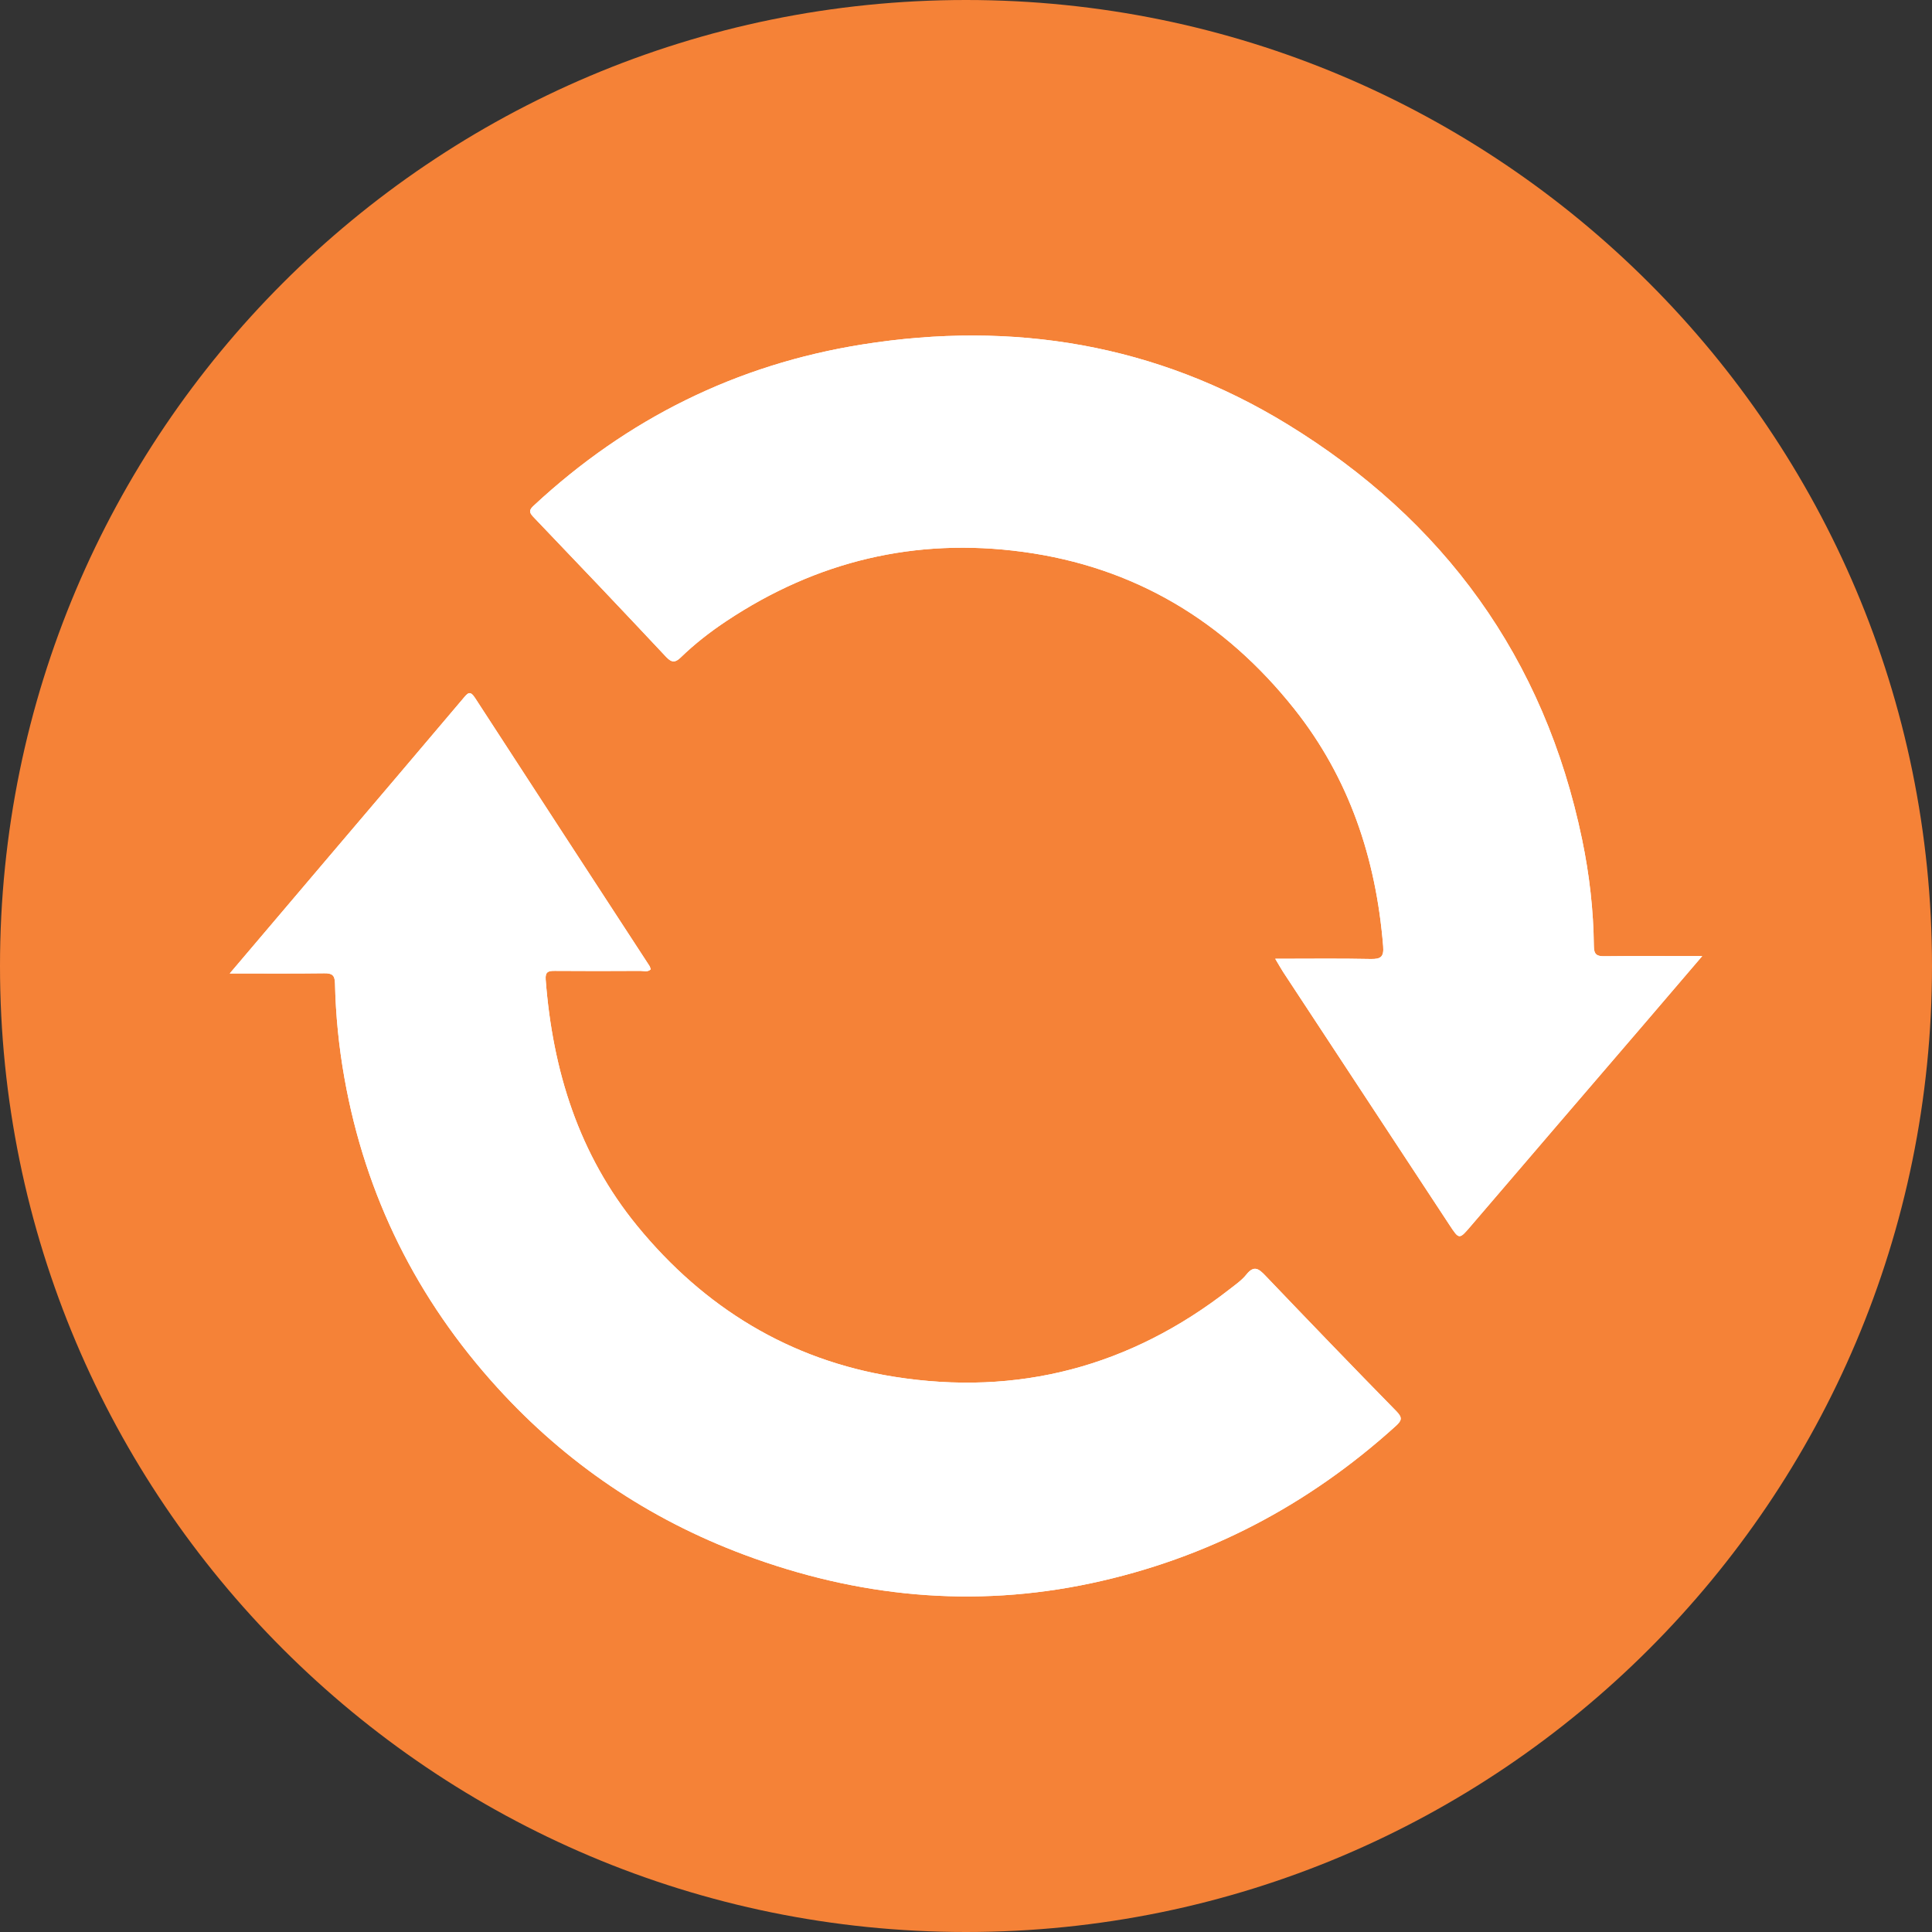 <?xml version="1.0" encoding="UTF-8"?> <svg xmlns="http://www.w3.org/2000/svg" id="a" data-name="Layer 1" width="300" height="300" viewBox="0 0 300 300"><rect x="0" y="0" width="300" height="300" fill="#333333" stroke="none"/><g id="b" data-name="special-Materials_cmyk"><path d="m300,149.999c0,82.843-67.158,150.001-150.001,150.001S0,232.842,0,149.999,67.157,0,149.999,0s150.001,67.158,150.001,149.999" fill="#f58237"></path><path d="m35.678,151.156c5.198,0,9.935.037,14.67-.026,1.214-.016,1.643.285,1.67,1.575.109,4.934.598,9.836,1.465,14.701,3.264,18.327,11.257,34.338,23.75,48.071,10.659,11.715,23.443,20.377,38.308,25.934,17.577,6.57,35.579,8.352,53.965,4.419,17.913-3.832,33.63-12.085,47.219-24.392.974-.881,1.071-1.315.089-2.317-6.826-6.962-13.586-13.986-20.322-21.036-1.031-1.077-1.774-1.66-2.952-.178-.706.889-1.691,1.567-2.599,2.277-15.418,12.042-32.885,16.662-52.135,13.591-16.216-2.587-29.491-10.748-39.854-23.409-9.067-11.078-13.142-24.137-14.219-38.258-.092-1.213.413-1.362,1.419-1.353,4.427.037,8.855.026,13.283.002.526-.003,1.129.243,1.615-.248-.079-.203-.119-.394-.217-.546-9.023-13.853-18.062-27.695-27.054-41.567-.799-1.235-1.14-.787-1.842.045-6.948,8.229-13.936,16.425-20.909,24.632-5.017,5.905-10.029,11.813-15.35,18.083m228.643-2.696c-5.421,0-10.292-.035-15.162.024-1.201.016-1.653-.253-1.665-1.565-.055-5.583-.692-11.106-1.829-16.581-5.857-28.188-21.475-49.599-45.807-64.487-20.286-12.416-42.564-16.093-65.972-12.36-19.489,3.105-36.491,11.532-50.971,24.989-.685.637-.856.994-.113,1.769,6.92,7.227,13.815,14.478,20.657,21.779.905.965,1.472.811,2.271.035,2.171-2.102,4.55-3.951,7.062-5.62,14.004-9.312,29.346-13.004,46.033-10.752,17.366,2.345,31.321,10.769,42.139,24.375,8.546,10.748,12.704,23.241,13.812,36.845.136,1.673-.363,2.035-1.949,2.001-4.772-.101-9.547-.036-14.81-.036.667,1.113.934,1.602,1.238,2.067,8.588,13.066,17.18,26.126,25.769,39.191,1.591,2.419,1.542,2.38,3.462.135,8.998-10.524,18.027-21.023,27.044-31.532,2.825-3.294,5.642-6.595,8.791-10.277" fill="#fff"></path><path d="m35.679,151.156c5.321-6.269,10.332-12.177,15.349-18.082,6.973-8.208,13.962-16.404,20.908-24.633.703-.833,1.043-1.279,1.844-.045,8.992,13.872,18.031,27.714,27.053,41.567.099.152.139.343.218.546-.486.491-1.09.245-1.617.248-4.427.024-8.855.035-13.281-.002-1.006-.008-1.511.14-1.419,1.353,1.075,14.122,5.152,27.18,14.219,38.258,10.363,12.661,23.636,20.823,39.853,23.409,19.251,3.071,36.717-1.549,52.134-13.591.908-.71,1.896-1.388,2.601-2.276,1.178-1.483,1.921-.9,2.95.178,6.736,7.049,13.498,14.073,20.324,21.036.98,1.001.885,1.435-.089,2.316-13.591,12.307-29.306,20.56-47.219,24.392-18.387,3.933-36.388,2.152-53.965-4.419-14.866-5.557-27.649-14.219-38.308-25.934-12.494-13.734-20.488-29.744-23.75-48.071-.867-4.865-1.357-9.767-1.465-14.701-.029-1.29-.456-1.591-1.67-1.575-4.737.064-9.472.026-14.67.026" fill="#fff"></path><path d="m264.321,148.46c-3.149,3.682-5.966,6.983-8.791,10.277-9.017,10.509-18.046,21.008-27.044,31.532-1.92,2.245-1.871,2.284-3.462-.135-8.589-13.065-17.181-26.125-25.769-39.191-.304-.465-.571-.954-1.238-2.067,5.263,0,10.038-.065,14.81.036,1.586.034,2.085-.328,1.949-2.001-1.108-13.604-5.266-26.097-13.812-36.845-10.818-13.606-24.773-22.03-42.139-24.375-16.687-2.252-32.029,1.44-46.033,10.752-2.512,1.669-4.891,3.518-7.062,5.62-.799.776-1.366.93-2.271-.035-6.842-7.301-13.737-14.552-20.657-21.779-.743-.775-.572-1.132.113-1.769,14.48-13.457,31.482-21.884,50.971-24.989,23.408-3.733,45.686-.056,65.972,12.36,24.332,14.888,39.95,36.299,45.807,64.487,1.137,5.475,1.774,10.998,1.829,16.581.012,1.312.464,1.581,1.665,1.565,4.87-.059,9.741-.024,15.162-.024" fill="#fff"></path><rect width="300" height="300" fill="none"></rect><rect width="300" height="300" fill="none"></rect></g></svg> 